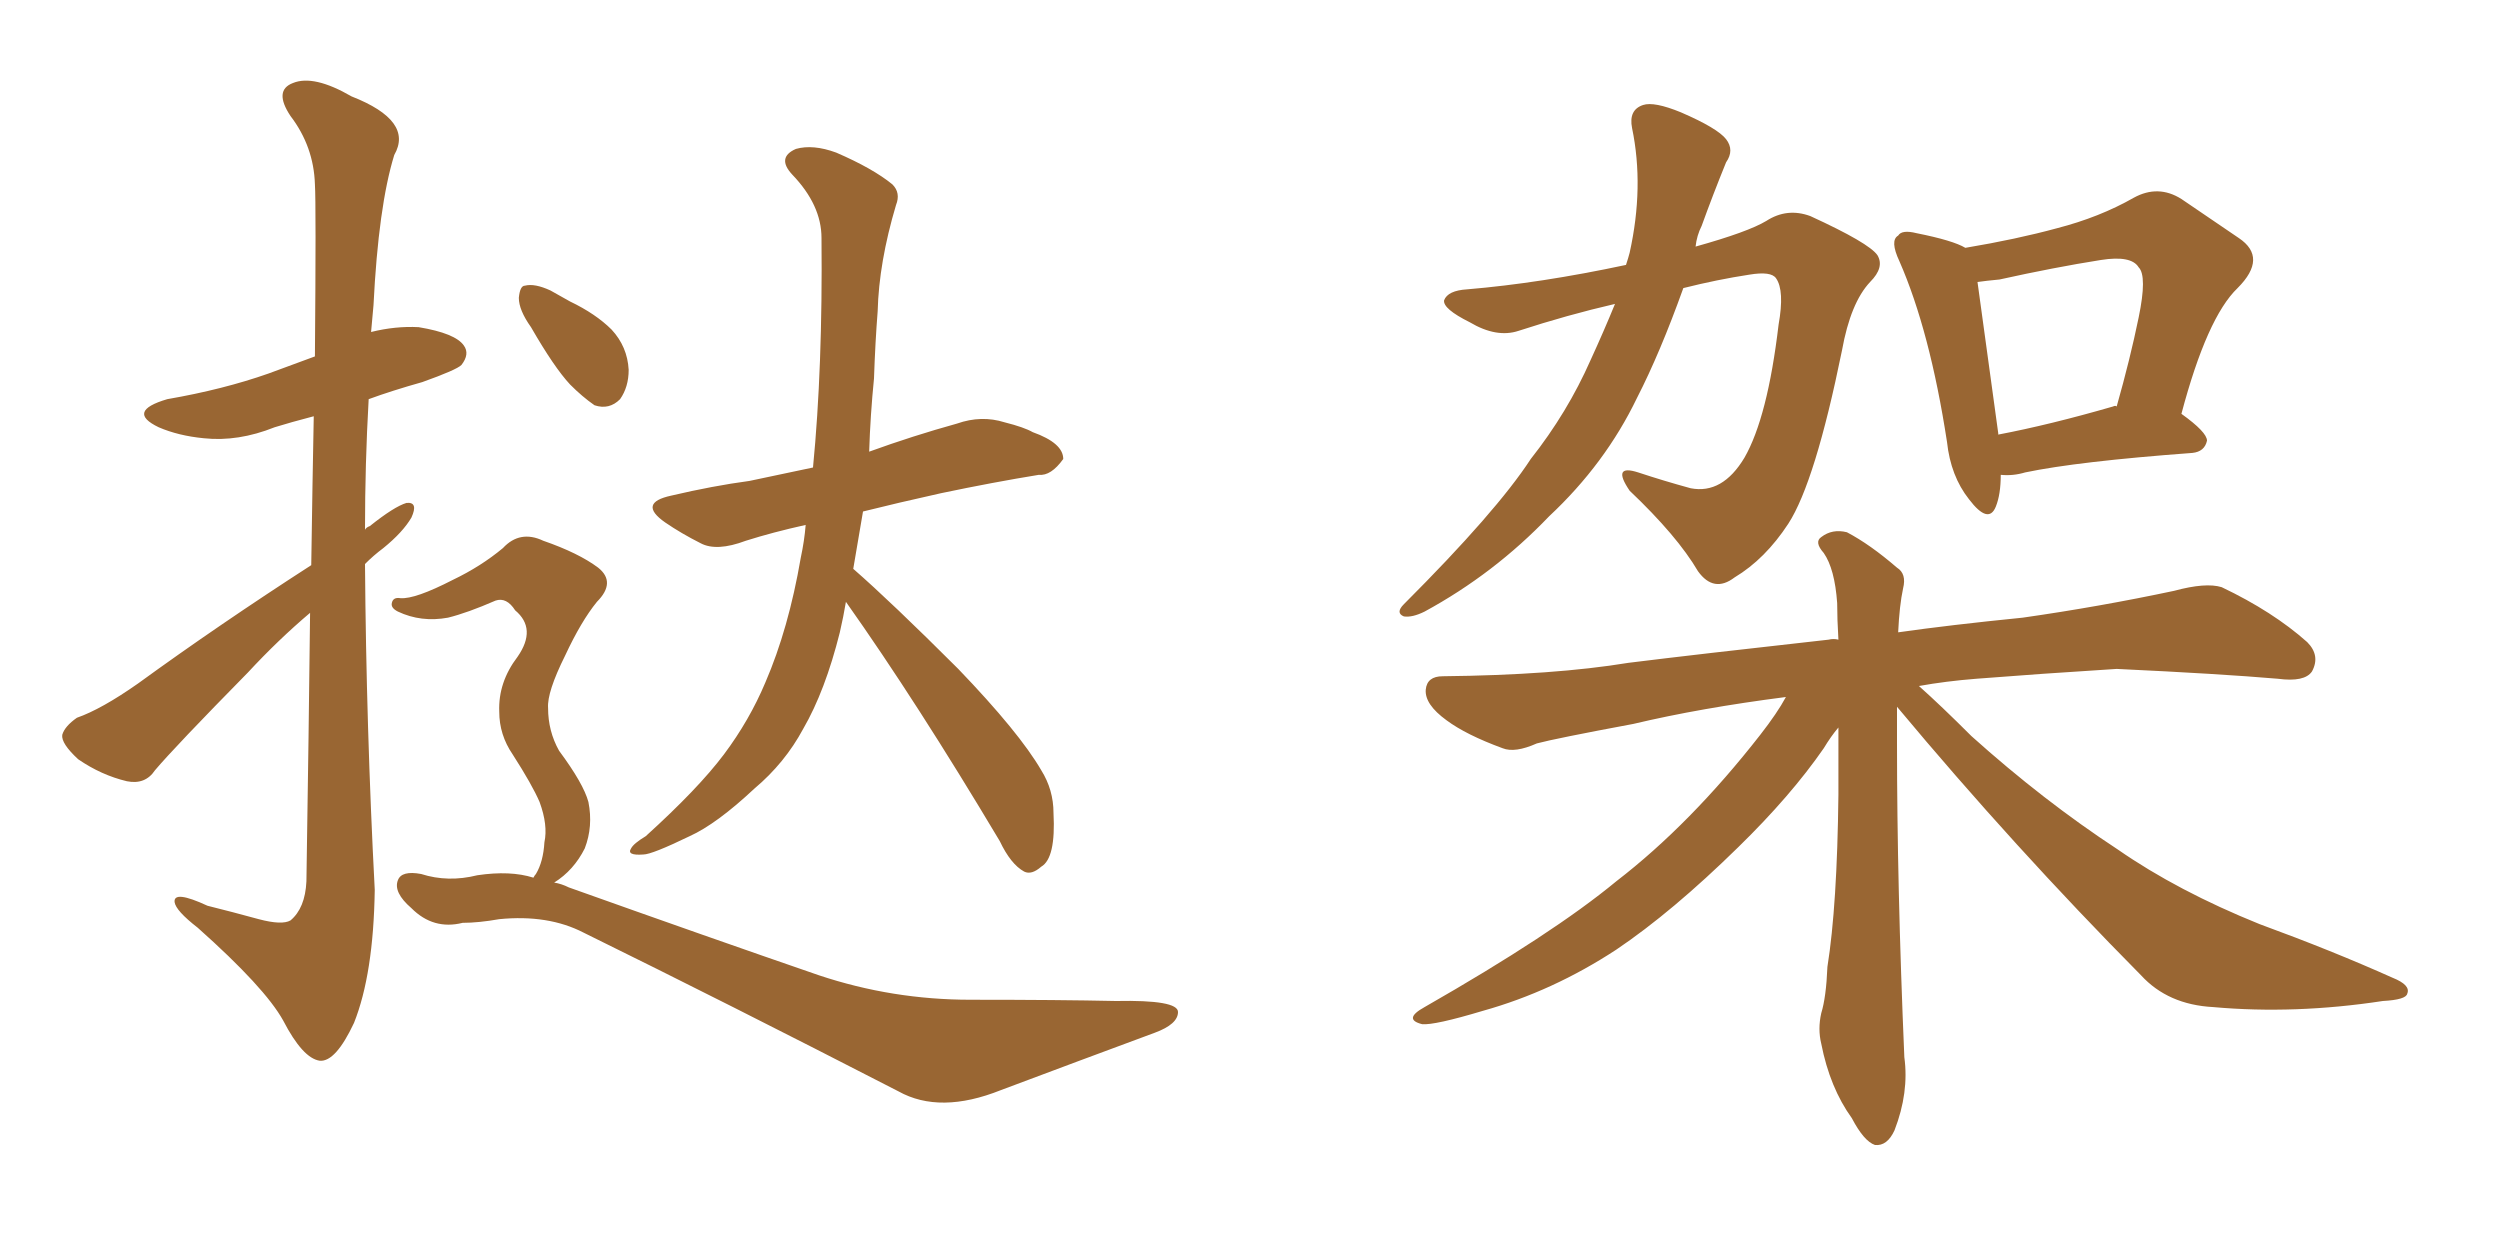<svg xmlns="http://www.w3.org/2000/svg" xmlns:xlink="http://www.w3.org/1999/xlink" width="300" height="150"><path fill="#996633" padding="10" d="M37.35 67.82L37.35 67.82Q37.50 57.57 37.65 49.95L37.65 49.95Q34.86 50.68 32.96 51.27L32.96 51.27Q28.56 53.03 24.46 52.59L24.46 52.59Q21.39 52.29 19.04 51.27L19.04 51.27Q15.09 49.37 20.07 47.90L20.07 47.90Q26.81 46.73 32.23 44.82L32.23 44.82Q35.01 43.80 37.79 42.77L37.79 42.77Q37.94 24.46 37.79 22.12L37.79 22.12Q37.65 17.58 34.86 13.92L34.86 13.92Q32.81 10.84 35.16 9.96L35.16 9.96Q37.65 8.94 42.19 11.57L42.19 11.57Q49.66 14.50 47.31 18.60L47.31 18.60Q45.41 24.76 44.82 36.62L44.82 36.62Q44.68 38.09 44.53 39.84L44.53 39.84Q47.46 39.11 50.24 39.26L50.24 39.26Q54.64 39.99 55.66 41.46L55.66 41.46Q56.40 42.48 55.37 43.80L55.37 43.80Q54.79 44.38 50.68 45.85L50.68 45.85Q47.02 46.88 44.24 47.90L44.24 47.90Q43.80 55.66 43.80 63.57L43.80 63.57Q43.95 63.28 44.38 63.13L44.38 63.13Q47.31 60.79 48.78 60.35L48.78 60.35Q50.24 60.21 49.37 62.11L49.37 62.11Q48.34 63.87 46.00 65.77L46.00 65.77Q44.82 66.65 43.80 67.68L43.80 67.68Q43.95 87.30 44.97 106.79L44.97 106.79Q44.82 116.89 42.48 122.75L42.48 122.75Q40.28 127.44 38.38 127.29L38.38 127.29Q36.33 127.00 33.98 122.46L33.98 122.46Q31.79 118.51 23.73 111.33L23.73 111.33Q21.09 109.28 20.95 108.25L20.95 108.25Q20.80 106.79 24.90 108.69L24.90 108.69Q27.83 109.42 31.05 110.30L31.05 110.30Q33.84 111.04 34.86 110.45L34.86 110.45Q36.62 108.98 36.77 105.76L36.77 105.76Q37.06 87.30 37.21 73.54L37.21 73.54Q33.40 76.76 29.74 80.71L29.74 80.71Q20.95 89.65 18.60 92.43L18.60 92.43Q17.43 94.19 15.23 93.75L15.23 93.75Q12.16 93.02 9.38 91.11L9.38 91.11Q7.32 89.21 7.47 88.18L7.47 88.18Q7.76 87.16 9.23 86.13L9.23 86.13Q12.16 85.11 16.55 82.03L16.55 82.03Q26.22 75 37.35 67.82ZM63.72 39.26L63.72 39.26Q62.26 37.21 62.26 35.74L62.26 35.74Q62.40 34.28 62.99 34.28L62.99 34.28Q64.16 33.98 66.06 34.86L66.06 34.86Q67.38 35.60 68.41 36.18L68.41 36.18Q71.48 37.65 73.39 39.55L73.39 39.55Q75.29 41.60 75.44 44.38L75.44 44.38Q75.44 46.44 74.41 47.90L74.41 47.90Q73.10 49.22 71.34 48.63L71.34 48.63Q69.87 47.61 68.41 46.14L68.41 46.14Q66.50 44.09 63.72 39.26ZM64.01 105.32L64.01 105.32Q64.16 105.03 64.31 104.88L64.31 104.88Q65.19 103.42 65.33 101.07L65.33 101.07Q65.77 99.02 64.75 96.24L64.75 96.24Q63.87 94.19 61.52 90.53L61.52 90.53Q59.91 88.18 59.91 85.40L59.91 85.40Q59.77 81.88 62.11 78.81L62.11 78.81Q64.45 75.44 61.82 73.24L61.82 73.24Q60.79 71.63 59.47 72.07L59.47 72.07Q56.10 73.54 53.76 74.12L53.76 74.12Q50.54 74.71 47.75 73.39L47.75 73.39Q46.88 72.95 47.02 72.36L47.02 72.36Q47.17 71.63 48.05 71.78L48.05 71.78Q49.80 71.92 54.35 69.58L54.35 69.58Q57.71 67.97 60.35 65.77L60.35 65.77Q62.40 63.57 65.19 64.89L65.19 64.89Q69.43 66.36 71.78 68.12L71.78 68.12Q73.97 69.87 71.63 72.22L71.63 72.22Q69.73 74.56 67.82 78.66L67.82 78.66Q65.63 83.06 65.77 84.96L65.77 84.96Q65.77 87.74 67.09 90.09L67.09 90.09Q70.02 94.04 70.61 96.24L70.61 96.24Q71.19 99.17 70.17 101.81L70.17 101.81Q68.85 104.44 66.50 105.91L66.50 105.91Q67.38 106.05 68.26 106.49L68.26 106.49Q85.11 112.50 98.29 117.04L98.29 117.04Q107.08 119.97 116.46 119.97L116.46 119.97Q127.15 119.97 133.89 120.12L133.89 120.12Q141.36 119.97 141.36 121.44L141.36 121.44Q141.36 122.90 138.57 123.93L138.57 123.93Q129.49 127.29 120.12 130.81L120.12 130.81Q112.79 133.74 107.81 130.96L107.81 130.96Q87.30 120.41 70.02 111.91L70.02 111.91Q65.77 109.72 59.91 110.30L59.91 110.30Q57.42 110.74 55.52 110.74L55.52 110.74Q52.00 111.62 49.37 108.98L49.37 108.98Q47.17 107.08 47.75 105.62L47.75 105.62Q48.19 104.44 50.54 104.88L50.54 104.88Q53.76 105.91 57.28 105.03L57.28 105.03Q61.23 104.44 64.01 105.32ZM101.51 72.22L101.51 72.22L101.51 72.22Q101.22 73.97 100.78 75.88L100.78 75.88Q99.02 82.91 96.39 87.45L96.39 87.45Q94.19 91.55 90.53 94.63L90.53 94.63Q85.99 98.88 82.76 100.34L82.76 100.34Q78.22 102.54 77.20 102.54L77.20 102.54Q75.15 102.69 75.73 101.81L75.73 101.81Q76.03 101.22 77.49 100.34L77.49 100.34Q83.79 94.63 86.87 90.53L86.87 90.53Q89.94 86.43 91.85 81.88L91.85 81.88Q94.63 75.44 96.09 66.94L96.09 66.94Q96.53 64.89 96.68 62.99L96.68 62.99Q92.72 63.87 89.50 64.89L89.50 64.89Q85.99 66.21 84.08 65.19L84.08 65.19Q81.74 64.01 79.83 62.70L79.83 62.70Q76.46 60.35 80.57 59.47L80.57 59.47Q85.55 58.30 89.94 57.71L89.94 57.71Q93.46 56.98 97.56 56.10L97.56 56.10Q98.73 44.09 98.58 28.56L98.58 28.56Q98.58 24.61 95.07 20.95L95.07 20.95Q93.16 18.90 95.51 17.87L95.51 17.87Q97.56 17.29 100.34 18.31L100.34 18.31Q104.74 20.21 107.08 22.12L107.08 22.12Q108.11 23.14 107.52 24.61L107.52 24.61Q105.47 31.49 105.32 37.35L105.32 37.35Q105.03 41.02 104.88 45.41L104.88 45.41Q104.44 49.80 104.30 54.20L104.30 54.20Q109.57 52.29 114.84 50.83L114.84 50.83Q117.77 49.80 120.56 50.68L120.56 50.68Q122.90 51.27 123.93 51.86L123.93 51.86Q127.59 53.17 127.59 55.08L127.59 55.08Q126.12 57.13 124.66 56.98L124.66 56.98Q119.24 57.86 112.94 59.18L112.94 59.18Q107.67 60.35 103.56 61.38L103.56 61.38Q102.98 64.75 102.39 68.26L102.39 68.26Q106.93 72.22 114.99 80.27L114.99 80.27Q122.31 87.89 124.95 92.43L124.95 92.43Q126.42 94.78 126.42 97.56L126.42 97.56Q126.71 102.98 124.95 104.00L124.95 104.00Q123.78 105.03 122.90 104.59L122.90 104.59Q121.29 103.71 119.97 100.93L119.97 100.93Q110.01 84.23 101.51 72.22ZM193.80 36.47L193.80 36.47Q188.09 37.79 182.23 39.70L182.23 39.70Q179.59 40.58 176.37 38.67L176.37 38.67Q173.14 37.06 173.29 36.04L173.29 36.04Q173.73 34.86 176.07 34.72L176.07 34.72Q184.86 33.98 195.12 31.79L195.12 31.79Q195.41 30.91 195.56 30.32L195.56 30.32Q197.31 22.41 195.85 15.38L195.85 15.38Q195.41 13.18 197.17 12.60L197.17 12.60Q198.49 12.16 201.71 13.48L201.71 13.48Q206.10 15.38 207.13 16.70L207.13 16.70Q208.15 18.02 207.13 19.48L207.13 19.48Q205.52 23.44 204.20 27.10L204.20 27.10Q203.61 28.27 203.47 29.59L203.47 29.59Q209.77 27.83 211.96 26.51L211.96 26.51Q214.45 24.90 217.24 25.93L217.24 25.93Q224.27 29.15 225.29 30.62L225.29 30.62Q226.17 32.08 224.41 33.84L224.41 33.84Q222.07 36.33 221.04 42.04L221.04 42.04Q217.82 57.86 214.60 62.84L214.60 62.84Q211.82 67.09 208.15 69.29L208.15 69.29Q205.66 71.19 203.76 68.55L203.76 68.55Q201.27 64.31 195.56 58.89L195.56 58.89Q193.36 55.66 196.58 56.69L196.58 56.69Q199.66 57.71 202.88 58.59L202.88 58.59Q206.69 59.33 209.33 54.93L209.33 54.93Q212.11 50.10 213.43 38.96L213.43 38.96Q214.16 34.86 213.13 33.40L213.13 33.40Q212.55 32.52 209.91 32.96L209.91 32.96Q206.10 33.54 202.00 34.57L202.00 34.57Q199.22 42.33 196.44 47.75L196.44 47.75Q192.63 55.66 185.89 61.96L185.89 61.96Q179.30 68.85 170.95 73.39L170.95 73.39Q169.48 74.12 168.46 73.97L168.46 73.97Q167.43 73.54 168.46 72.51L168.46 72.51Q179.59 61.38 183.69 55.08L183.69 55.08Q188.09 49.51 190.87 43.21L190.87 43.21Q192.48 39.70 193.80 36.47ZM240.09 56.98L240.09 56.98Q240.09 59.33 239.50 60.79L239.50 60.79Q238.62 62.99 236.28 59.91L236.28 59.91Q234.08 57.13 233.64 53.03L233.64 53.03Q231.59 39.70 227.93 31.35L227.93 31.35Q226.76 28.86 227.78 28.27L227.78 28.27Q228.22 27.54 229.98 27.98L229.98 27.98Q234.38 28.86 235.84 29.74L235.84 29.74Q241.99 28.71 246.83 27.39L246.83 27.39Q251.95 26.07 256.05 23.73L256.05 23.73Q258.98 22.12 261.77 23.88L261.77 23.88Q265.87 26.66 268.65 28.56L268.65 28.56Q272.17 30.91 268.51 34.57L268.51 34.57Q264.84 38.09 261.77 49.66L261.77 49.66Q264.84 51.86 264.84 52.88L264.84 52.88Q264.55 54.20 263.09 54.35L263.09 54.35Q249.32 55.37 243.02 56.69L243.02 56.69Q241.55 57.13 240.09 56.98ZM253.56 48.78L253.56 48.78Q253.86 48.63 254.00 48.78L254.00 48.78Q255.62 43.07 256.64 38.09L256.64 38.09Q257.67 33.11 256.64 32.08L256.64 32.08Q255.76 30.62 252.10 31.20L252.10 31.20Q246.53 32.08 239.94 33.54L239.94 33.54Q238.33 33.69 237.30 33.84L237.30 33.84Q237.89 38.23 239.79 52.00L239.79 52.00Q239.79 52.00 239.79 52.15L239.79 52.15Q245.95 50.98 253.56 48.78ZM227.64 84.81L227.64 84.81L227.64 84.81Q227.64 86.87 227.64 89.21L227.64 89.21Q227.64 106.20 228.52 126.86L228.52 126.86Q229.10 131.10 227.34 135.64L227.34 135.64Q226.46 137.55 225 137.40L225 137.40Q223.68 136.96 222.22 134.18L222.22 134.18Q219.58 130.52 218.55 125.24L218.55 125.24Q218.12 123.49 218.55 121.58L218.55 121.58Q219.14 119.68 219.29 116.02L219.29 116.02Q220.46 108.69 220.61 95.36L220.61 95.36Q220.61 90.97 220.61 87.30L220.61 87.30Q219.73 88.33 218.85 89.79L218.85 89.79Q214.89 95.51 208.59 101.66L208.59 101.66Q200.68 109.42 193.95 113.96L193.95 113.96Q186.33 118.95 177.98 121.29L177.98 121.29Q172.12 123.05 170.65 122.90L170.65 122.90Q168.31 122.31 170.95 120.85L170.95 120.85Q186.33 112.06 193.95 105.76L193.95 105.76Q202.88 98.88 211.23 88.18L211.23 88.18Q213.28 85.55 214.31 83.64L214.31 83.64Q204.05 84.96 196.00 86.87L196.00 86.87Q186.62 88.62 184.42 89.21L184.42 89.21Q181.79 90.38 180.32 89.79L180.32 89.79Q175.93 88.18 173.58 86.43L173.58 86.43Q170.95 84.52 171.09 82.76L171.09 82.76Q171.24 81.15 173.14 81.15L173.14 81.15Q186.47 81.01 195.41 79.54L195.41 79.54Q203.61 78.52 219.43 76.76L219.43 76.76Q220.02 76.61 220.61 76.76L220.61 76.76Q220.46 74.27 220.46 72.36L220.46 72.36Q220.17 68.26 218.85 66.36L218.85 66.36Q217.68 65.04 218.55 64.45L218.55 64.45Q219.87 63.43 221.63 63.87L221.63 63.87Q224.41 65.33 227.64 68.12L227.64 68.12Q228.81 68.85 228.37 70.61L228.37 70.61Q227.93 72.66 227.78 75.88L227.78 75.88Q233.94 75 242.72 74.12L242.72 74.12Q251.95 72.80 260.89 70.90L260.89 70.90Q264.70 69.87 266.60 70.46L266.60 70.46Q272.75 73.39 276.86 77.05L276.86 77.05Q278.47 78.66 277.44 80.57L277.44 80.57Q276.56 81.88 273.34 81.45L273.34 81.45Q266.46 80.86 254.00 80.27L254.00 80.27Q244.63 80.86 237.16 81.45L237.16 81.45Q233.50 81.74 230.27 82.32L230.27 82.32Q232.91 84.67 236.57 88.33L236.57 88.33Q245.21 96.09 254.15 101.95L254.15 101.95Q261.33 106.93 271.14 110.89L271.14 110.89Q279.93 114.11 287.11 117.33L287.11 117.33Q289.31 118.21 288.87 119.24L288.87 119.24Q288.72 119.97 285.94 120.12L285.94 120.12Q275.39 121.73 265.58 120.85L265.58 120.85Q260.16 120.56 256.93 117.04L256.93 117.04Q241.70 101.66 227.64 84.81Z"/></svg>
